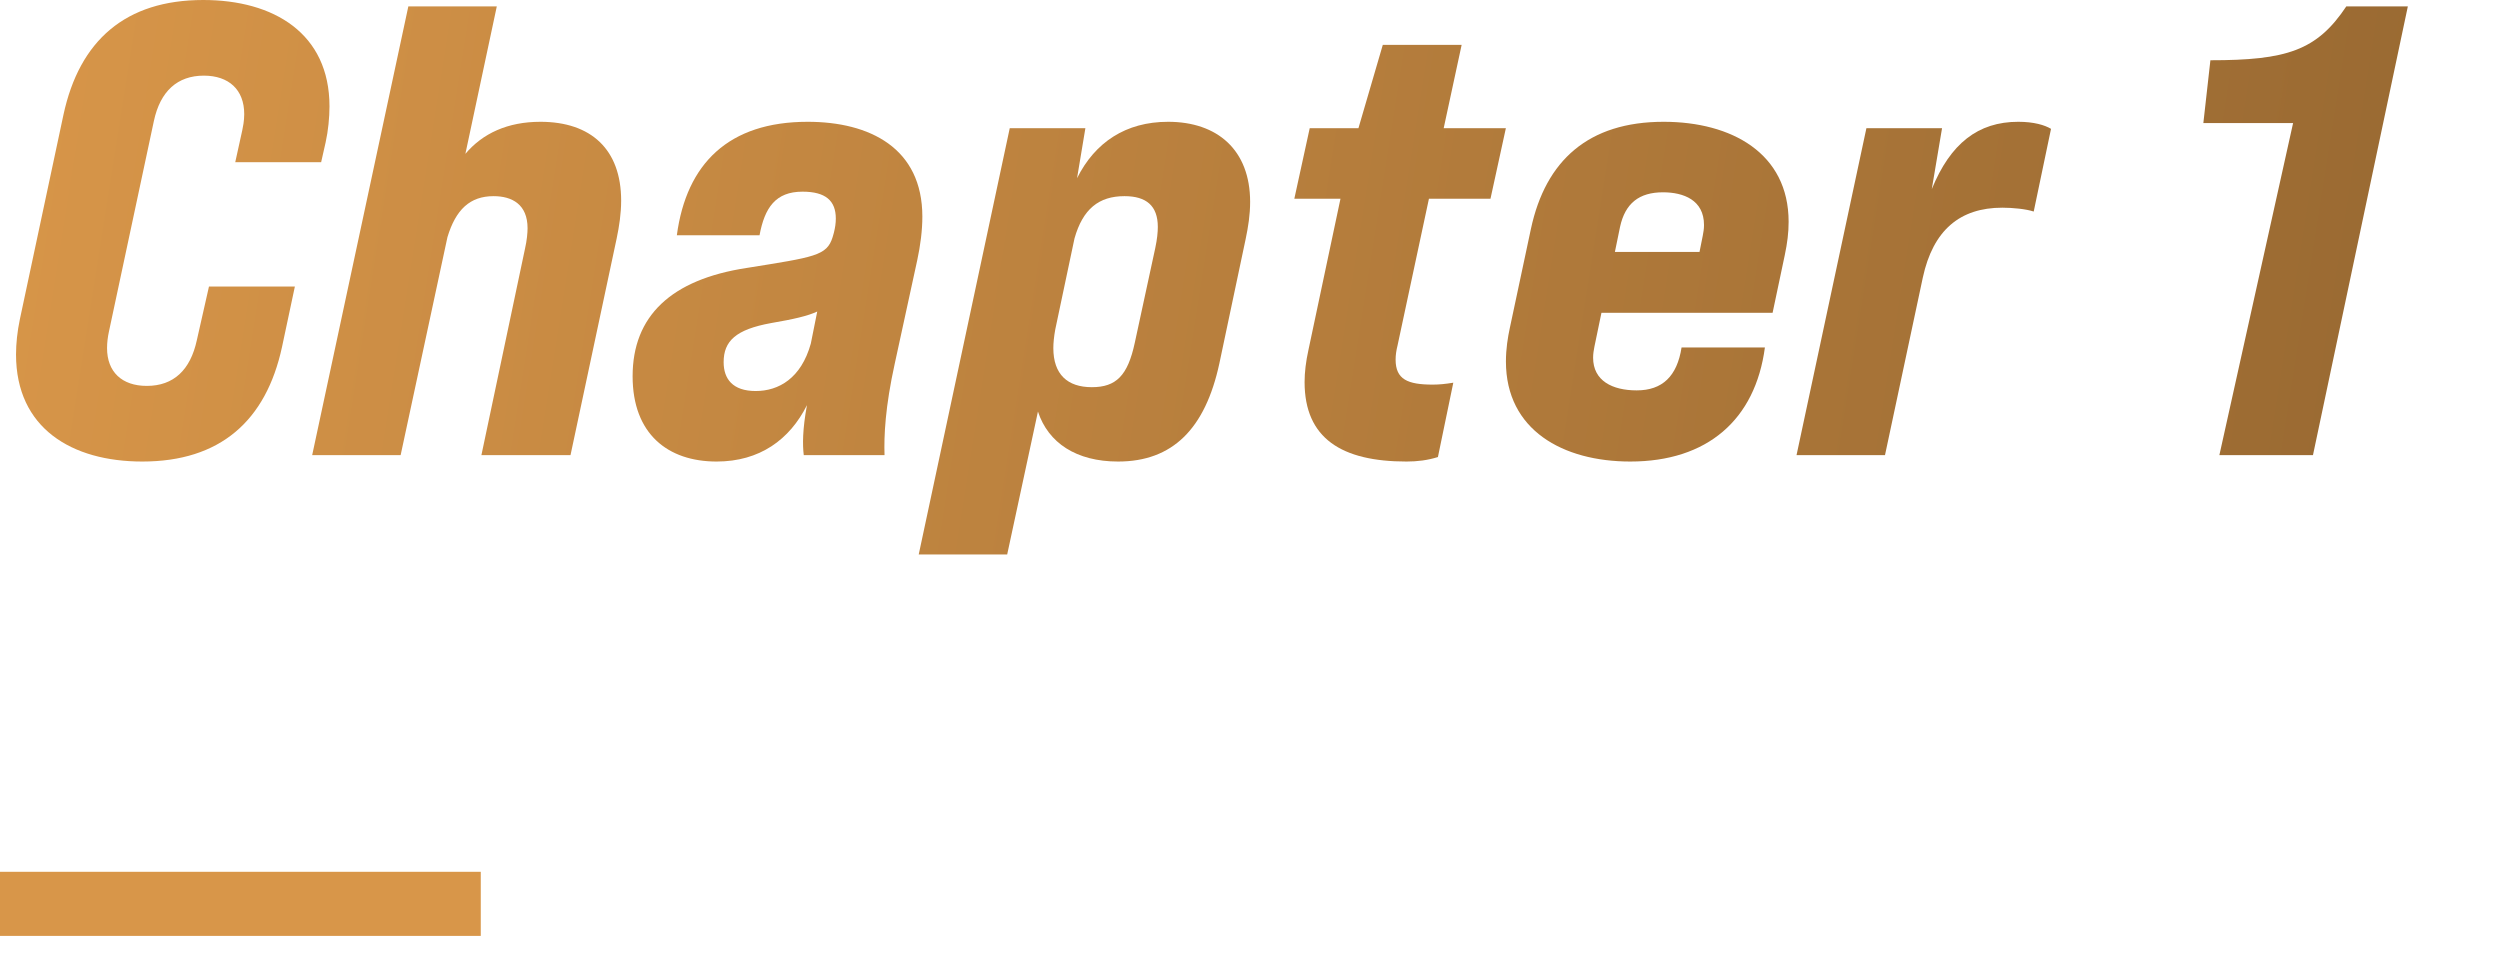 <svg xmlns="http://www.w3.org/2000/svg" fill="none" viewBox="0 0 156 60"><path fill="url(#a)" d="m138.489 28.4 4.6-20.72h-5.6l.44-3.92c4.76 0 6.64-.6 8.48-3.36h3.84l-5.92 28h-5.84z"/><path fill="url(#b)" d="M125.944 7.6c.96 0 1.64.2 2.04.44l-1.08 5.16c-.48-.16-1.32-.24-1.96-.24-2.64 0-4.32 1.4-4.96 4.36l-2.36 11.08h-5.52l4.36-20.4h4.72l-.64 3.8c1.16-2.84 2.88-4.2 5.4-4.2z"/><path fill="url(#c)" d="M103.81 7.6c4.24 0 7.8 1.96 7.8 6.24 0 .68-.08 1.32-.24 2.08l-.76 3.6H99.93l-.44 2.12c-.04.2-.08.44-.08.68 0 1.44 1.2 2.04 2.72 2.04 1.6 0 2.52-.88 2.8-2.68h5.2c-.6 4.52-3.6 7.12-8.4 7.12-4.2 0-7.76-1.96-7.76-6.24 0-.8.12-1.52.24-2.08l1.32-6.2c.92-4.28 3.6-6.68 8.28-6.68zm-3.04 8.12h5.28l.2-1c.04-.24.08-.4.08-.68 0-1.56-1.28-2.04-2.56-2.04-1.48 0-2.36.68-2.68 2.16l-.32 1.56z"/><path fill="url(#d)" d="m89.166 12.4-1.96 9.16c-.08.32-.12.6-.12.88 0 1.24.76 1.56 2.32 1.56.4 0 .8-.04 1.28-.12l-.96 4.64c-.64.2-1.28.28-1.96.28-4.04 0-6.36-1.44-6.36-4.96 0-.6.08-1.28.24-2l2-9.44h-2.88l.96-4.4h3.04l1.52-5.2h4.92L90.086 8h3.88l-.96 4.4h-3.84z"/><path fill="url(#e)" d="M72.888 7.6c3.08 0 5.12 1.76 5.12 5 0 .8-.12 1.56-.28 2.32l-1.64 7.76c-.88 4.08-2.92 6.12-6.32 6.12-2.6 0-4.36-1.16-5-3.12l-1.92 8.92h-5.52L63.008 8h4.72l-.52 3.12c1.12-2.24 3.04-3.52 5.68-3.52zm-.8 7.88c.12-.56.16-1 .16-1.32 0-1.32-.72-1.92-2.08-1.92-1.6 0-2.6.8-3.12 2.64l-1.2 5.68c-.08.44-.12.84-.12 1.16 0 1.64.88 2.44 2.4 2.44s2.24-.72 2.68-2.76l1.28-5.92z"/><path fill="url(#f)" d="M50.395 7.6c3.88 0 7.16 1.64 7.16 5.92 0 .84-.12 1.8-.32 2.72l-1.4 6.44c-.6 2.72-.68 4.52-.64 5.72h-5.04c-.08-.64-.08-1.6.2-3.12-1.08 2.16-2.96 3.52-5.64 3.52-3.04 0-5.24-1.72-5.24-5.32 0-3.76 2.4-6.04 7.12-6.76 4.24-.68 5-.76 5.36-1.92l.08-.28c.08-.32.12-.6.12-.88 0-1.12-.64-1.68-2.08-1.68-1.68 0-2.36 1-2.68 2.72h-5.16c.6-4.48 3.24-7.08 8.16-7.08zm-3.24 16.8c1.44 0 2.84-.8 3.44-2.96l.4-2c-.6.28-1.48.48-2.88.72-2.2.4-2.96 1.12-2.96 2.44 0 1.04.56 1.8 2 1.8z"/><path fill="url(#g)" d="M33.72 7.6c3.16 0 5.04 1.72 5.04 4.92 0 .8-.12 1.6-.28 2.36L35.6 28.4h-5.56l2.72-12.88c.12-.52.16-1 .16-1.28 0-1.48-.96-2-2.12-2-1.48 0-2.36.84-2.88 2.56L25 28.4h-5.52l6-28H31l-1.96 9.2c1.08-1.28 2.64-2 4.68-2z"/><path fill="url(#h)" d="M8.88 28.8C4.48 28.8 1 26.72 1 22.12c0-.68.08-1.44.24-2.2L3.96 7.16C4.96 2.52 7.84 0 12.68 0c4.4 0 7.88 2.08 7.88 6.64 0 .68-.08 1.52-.24 2.24l-.28 1.24h-5.36l.44-2c.04-.2.12-.56.12-1 0-1.52-.96-2.4-2.52-2.4-1.64 0-2.72.96-3.12 2.84L6.8 20.68c-.08.36-.12.72-.12 1.04 0 1.48.92 2.36 2.48 2.36 1.68 0 2.72-1 3.12-2.84l.76-3.36h5.36l-.8 3.76c-1 4.64-3.88 7.16-8.72 7.16z"/><path fill="#D89649" fill-rule="evenodd" d="M30 58.4H0v-4h30v4z" clip-rule="evenodd"/><defs><linearGradient id="a" x1="0" x2="181.88" y1=".4" y2="29.157" gradientUnits="userSpaceOnUse"><stop stop-color="#D89649"/><stop offset="1" stop-color="#8C602D"/></linearGradient><linearGradient id="b" x1="0" x2="181.88" y1=".4" y2="29.157" gradientUnits="userSpaceOnUse"><stop stop-color="#D89649"/><stop offset="1" stop-color="#8C602D"/></linearGradient><linearGradient id="c" x1="0" x2="181.88" y1=".4" y2="29.157" gradientUnits="userSpaceOnUse"><stop stop-color="#D89649"/><stop offset="1" stop-color="#8C602D"/></linearGradient><linearGradient id="d" x1="0" x2="181.88" y1=".4" y2="29.157" gradientUnits="userSpaceOnUse"><stop stop-color="#D89649"/><stop offset="1" stop-color="#8C602D"/></linearGradient><linearGradient id="e" x1="0" x2="181.88" y1=".4" y2="29.157" gradientUnits="userSpaceOnUse"><stop stop-color="#D89649"/><stop offset="1" stop-color="#8C602D"/></linearGradient><linearGradient id="f" x1="0" x2="181.88" y1=".4" y2="29.157" gradientUnits="userSpaceOnUse"><stop stop-color="#D89649"/><stop offset="1" stop-color="#8C602D"/></linearGradient><linearGradient id="g" x1="0" x2="181.88" y1=".4" y2="29.157" gradientUnits="userSpaceOnUse"><stop stop-color="#D89649"/><stop offset="1" stop-color="#8C602D"/></linearGradient><linearGradient id="h" x1="0" x2="181.88" y1=".4" y2="29.157" gradientUnits="userSpaceOnUse"><stop stop-color="#D89649"/><stop offset="1" stop-color="#8C602D"/></linearGradient></defs></svg>